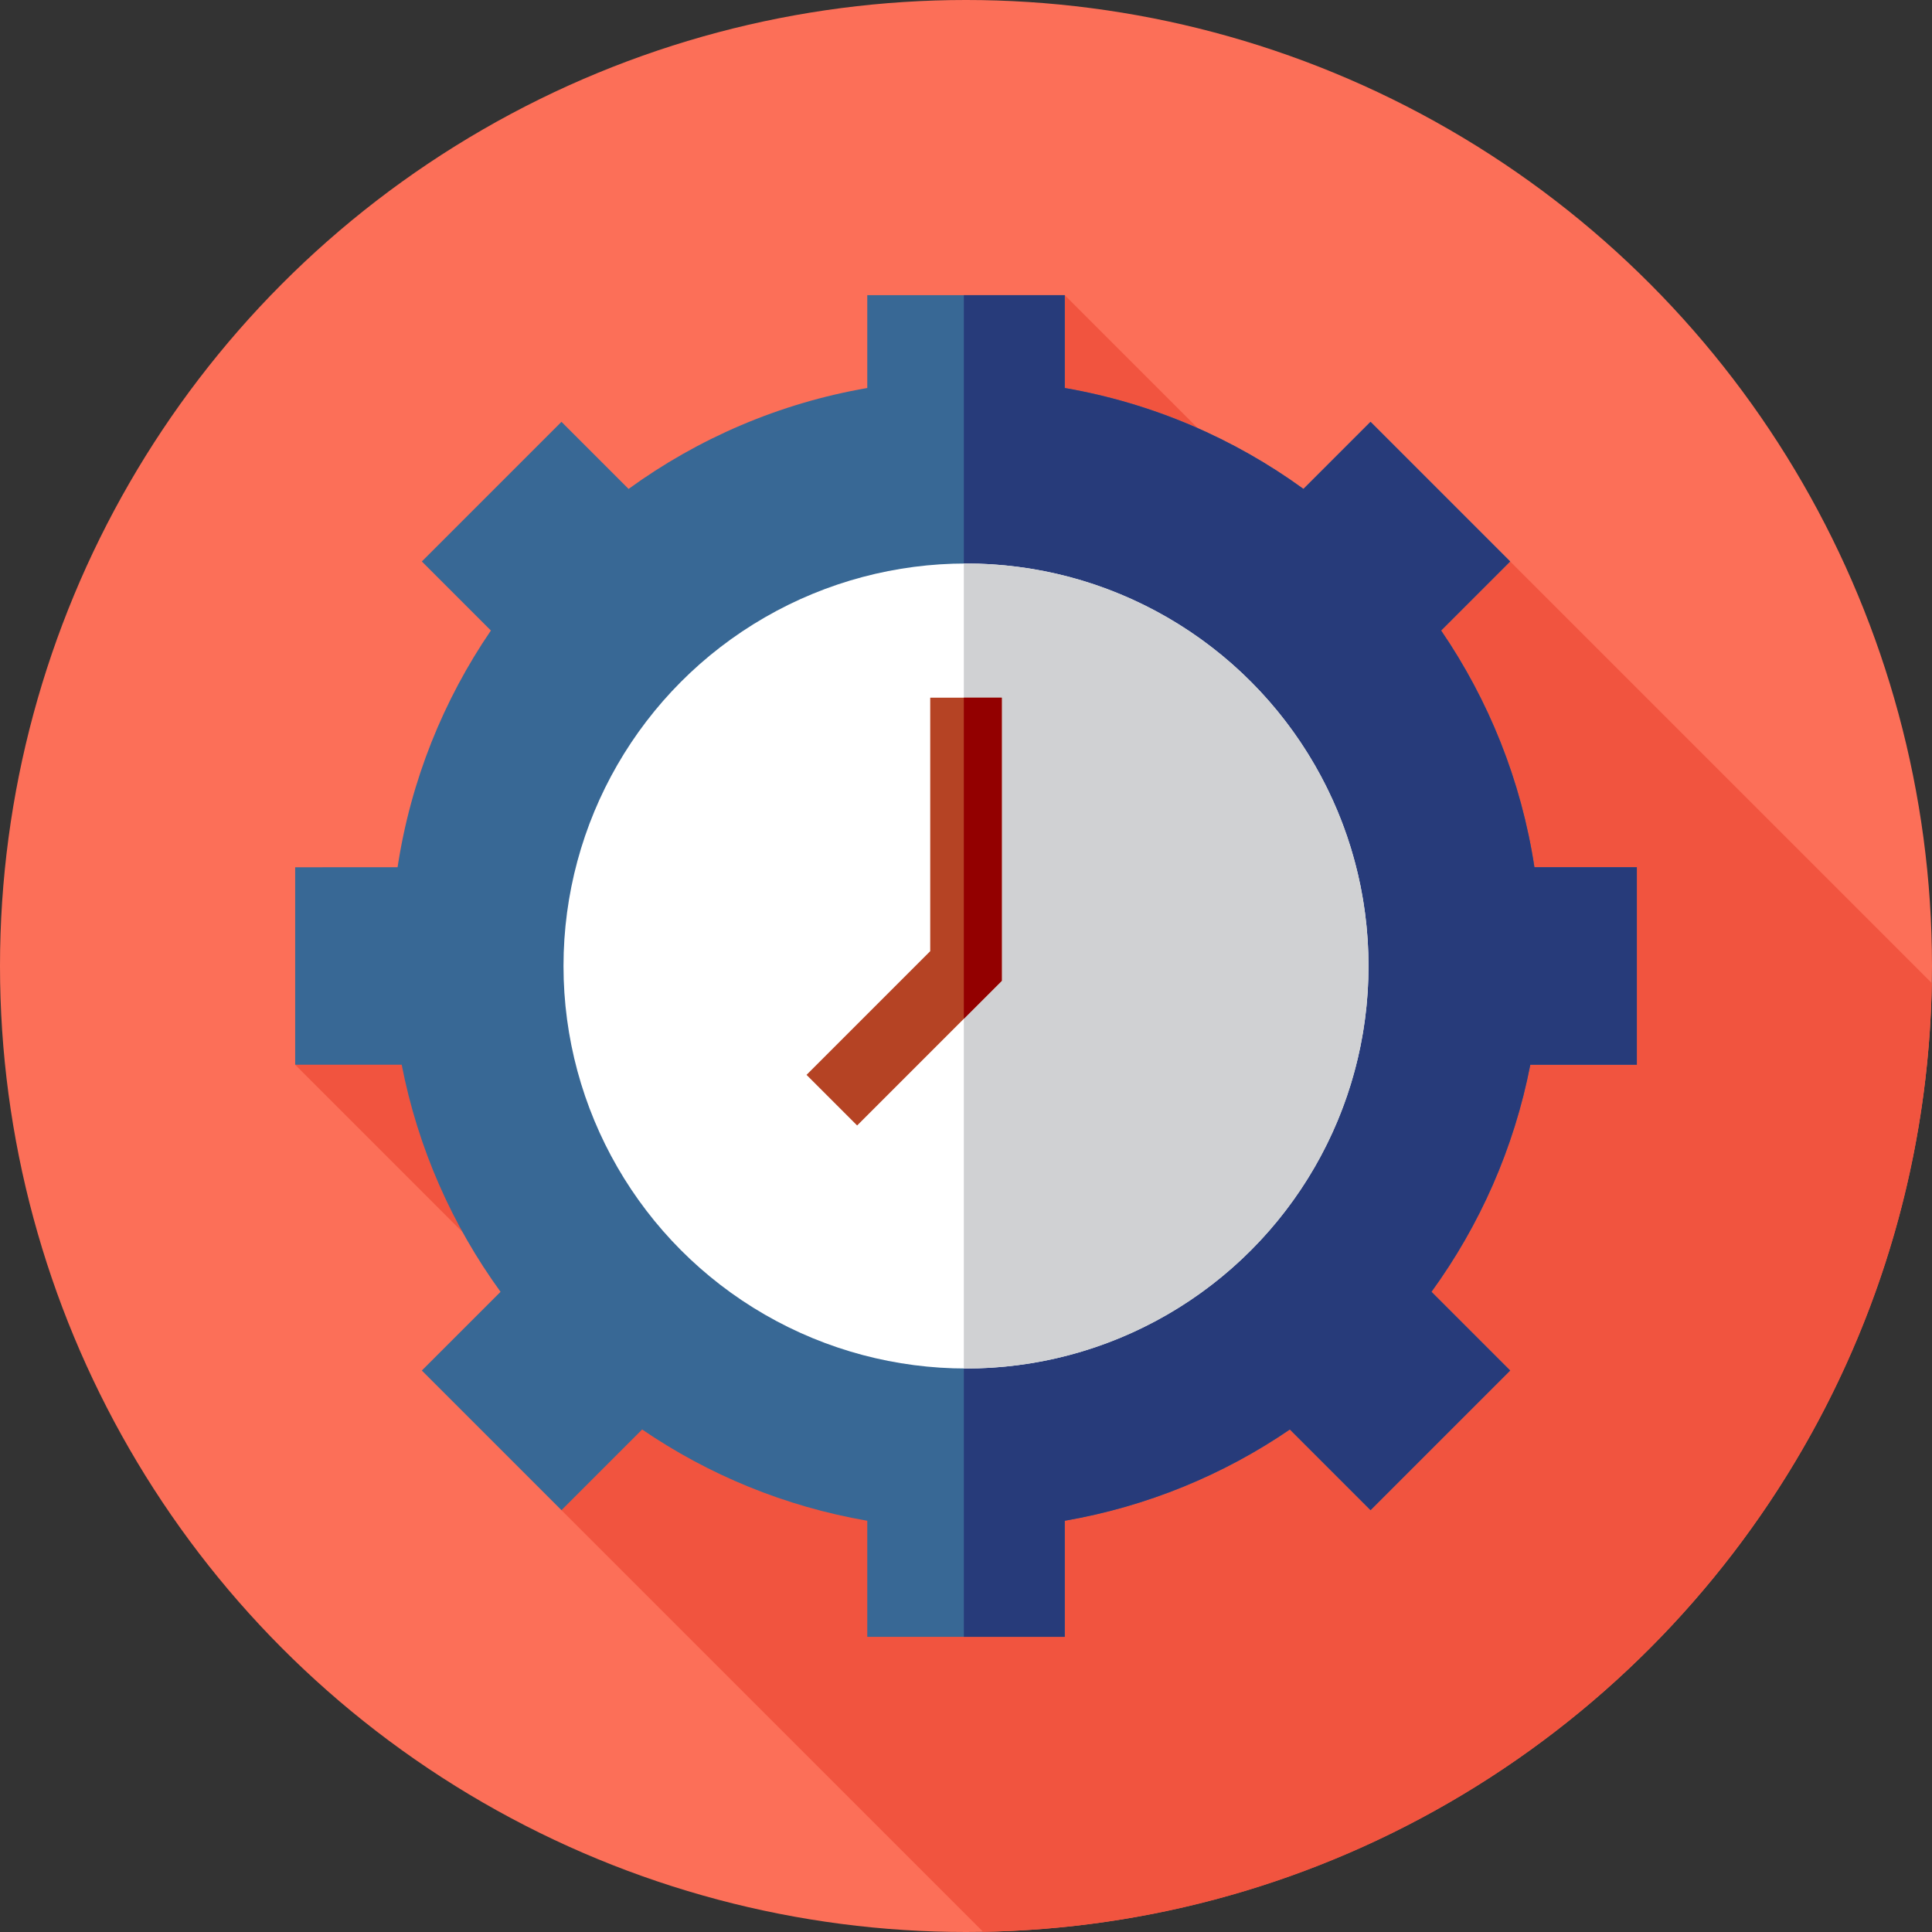<?xml version="1.0" encoding="iso-8859-1"?>
<!-- Generator: Adobe Illustrator 19.0.0, SVG Export Plug-In . SVG Version: 6.00 Build 0)  -->
<svg version="1.1" id="Layer_1" xmlns="http://www.w3.org/2000/svg" xmlns:xlink="http://www.w3.org/1999/xlink" x="0px" y="0px"
	 viewBox="0 0 512 512" style="enable-background:new 0 0 512 512;" xml:space="preserve">
<rect x="0" y="0" width="512" height="512" fill="#333333" stroke="none"/>
<circle style="fill:#fc6f58;" cx="256" cy="256" r="256"/>
<path style="fill:#f1543f;" d="M260.527,511.943c137.787-2.391,249.023-113.63,251.416-251.416L400.21,148.794l-24.831,22.64
	l-93.212-93.212l-42.544,40.153l92.498,92.498l-66.786,60.89l-59.956-59.956L78.222,282.169l80.674,80.674l-10.102,37.369
	L260.527,511.943z"/>
<path style="fill:#386895;" d="M406.64,229.833c-3.498-23.011-12.152-44.32-24.729-62.738l18.301-18.301l-37.005-37.005
	l-17.78,17.78c-18.41-13.369-39.921-22.704-63.257-26.745V78.222h-52.333v24.602c-23.337,4.041-44.849,13.378-63.257,26.746
	l-17.784-17.78l-37.005,37.005l18.301,18.301c-12.579,18.418-21.233,39.729-24.731,62.738H78.222v52.333h28.231
	c4.308,22.154,13.415,42.58,26.195,60.18l-20.859,20.859l37.005,37.004l21.38-21.38c17.591,12.014,37.831,20.408,59.659,24.186
	v30.76h52.333v-30.76c21.828-3.781,42.07-12.174,59.659-24.188l21.38,21.38l37.005-37.005l-20.859-20.859
	c12.781-17.599,21.888-38.026,26.195-60.18h28.231v-52.333L406.64,229.833z M256,329.113c-42.079,0-76.19-34.111-76.19-76.191
	S213.921,176.73,256,176.73s76.19,34.111,76.19,76.19S298.079,329.113,256,329.113z"/>
<path style="fill:#273B7A;" d="M406.64,229.833c-3.498-23.011-12.152-44.32-24.729-62.738l18.301-18.301l-37.005-37.005
	l-17.78,17.78c-18.41-13.369-39.921-22.704-63.257-26.745V78.222h-26.74v98.523c0.193-0.002,0.381-0.016,0.574-0.016
	c42.079,0,76.19,34.111,76.19,76.19s-34.111,76.191-76.19,76.191c-0.193,0-0.381-0.014-0.574-0.016v104.681h26.74v-30.76
	c21.828-3.781,42.07-12.174,59.659-24.188l21.38,21.38l37.005-37.005l-20.859-20.859c12.781-17.599,21.888-38.026,26.196-60.18
	h28.231v-52.333H406.64V229.833z"/>
<circle style="fill:#FFFFFF;" cx="256" cy="256" r="106.667"/>
<path style="fill:#D0D1D3;" d="M256,149.333c-0.193,0-0.383,0.014-0.574,0.014v213.304c0.193,0,0.383,0.014,0.574,0.014
	c58.911,0,106.667-47.756,106.667-106.667S314.911,149.333,256,149.333z"/>
<polygon style="fill:#B54324;" points="227.149,298.26 213.74,284.851 246.519,252.073 246.519,184.889 265.481,184.889 
	265.481,259.927 "/>
<polygon style="fill:#930000;" points="265.481,184.889 255.426,184.889 255.426,269.983 265.481,259.927 "/>
<g>
</g>
<g>
</g>
<g>
</g>
<g>
</g>
<g>
</g>
<g>
</g>
<g>
</g>
<g>
</g>
<g>
</g>
<g>
</g>
<g>
</g>
<g>
</g>
<g>
</g>
<g>
</g>
<g>
</g>
</svg>
